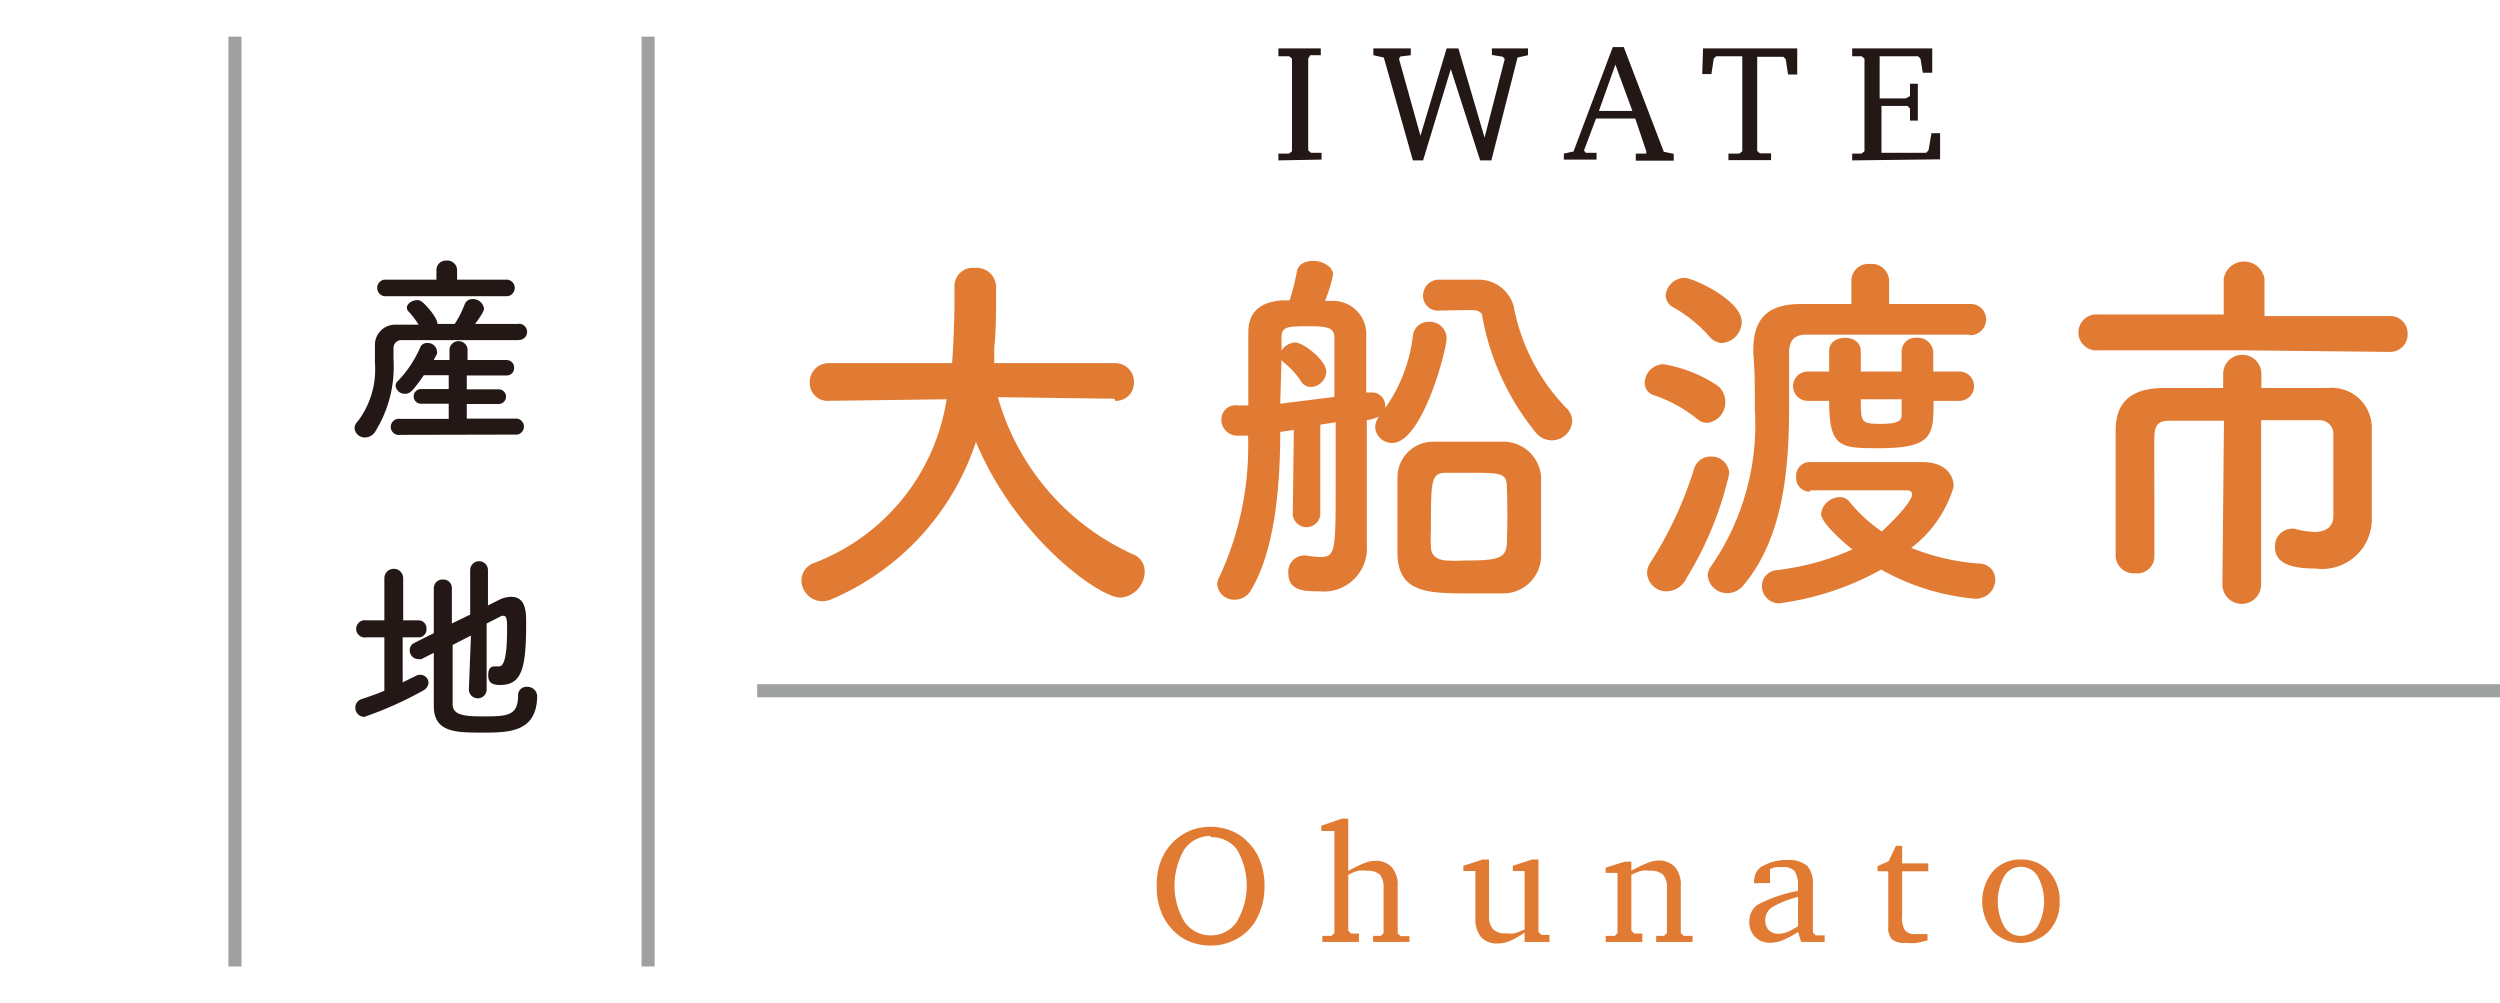 <svg id="レイヤー_1" data-name="レイヤー 1" xmlns="http://www.w3.org/2000/svg" viewBox="0 0 95.55 38.34"><defs><style>.cls-1{fill:#231815;}.cls-2{fill:#e17b33;}.cls-3{fill:none;stroke:#9fa0a0;stroke-miterlimit:10;stroke-width:0.5px;}</style></defs><path class="cls-1" d="M48.86,6.13V5.87l.41,0,.11-.09V2.24l-.11-.09-.41,0V1.85h1.62v.26l-.4,0L50,2.24V5.75l.11.09.4,0v.26Z"/><path class="cls-1" d="M54,6.13,52.89,2.2l-.4-.09V1.85h1.43v.26l-.4.05-.05.09.82,2.94,1-3.34h.45l1,3.41.77-3-.07-.09-.42-.07V1.85H58.4v.26L58,2.2,57,6.13h-.43L55.45,2.64,54.39,6.13Z"/><path class="cls-1" d="M61.64,1.8h.42l1.53,4,.38.08v.26H62.52V5.87l.4,0,0-.09L62.5,4.53H61l-.46,1.22.07.09.41,0v.26H59.77V5.87l.37-.08Zm.1.67-.63,1.77h1.28Z"/><path class="cls-1" d="M65.09,1.85h3.6v1h-.35l-.09-.59-.09-.09h-1v3.6l.1.09.43,0v.26H66.06V5.87l.42,0,.11-.09V2.15h-1l-.09.09-.09.59h-.35Z"/><path class="cls-1" d="M70.79,6.13V5.87l.36,0,.11-.09V2.24l-.11-.09-.36,0V1.85h3.06v.93h-.36l-.09-.54-.09-.09H71.84V3.76h1L73,3.67,73,3.2h.3V4.61H73L73,4.15l-.09-.1h-1V5.84h1.71l.09-.1.11-.65h.33v1Z"/><path class="cls-2" d="M42.6,15.24l-4.46-.06a9.38,9.38,0,0,0,5.15,6,.69.69,0,0,1,.46.66,1,1,0,0,1-.93,1c-.81,0-4-2.29-5.52-5.95a9.89,9.89,0,0,1-5.49,6,1,1,0,0,1-.38.09.81.81,0,0,1-.8-.8.72.72,0,0,1,.5-.67,8,8,0,0,0,5.05-6.25l-4.5.06h0a.68.68,0,0,1-.73-.7.72.72,0,0,1,.75-.74h4.69c.09-1.31.09-2.22.09-2.34v-.61a.7.7,0,0,1,.78-.69.74.74,0,0,1,.81.68v.32c0,.7,0,1.39-.07,2.06l0,.58H42.6a.71.71,0,0,1,.74.72.69.69,0,0,1-.72.72Z"/><path class="cls-2" d="M55.06,11.87H55a.56.56,0,0,1-.61-.57.6.6,0,0,1,.63-.61l1.44,0h0a1.39,1.39,0,0,1,1.39,1,7.6,7.6,0,0,0,2,3.89.71.71,0,0,1,.24.51.78.78,0,0,1-.78.74.79.79,0,0,1-.59-.27,9.78,9.78,0,0,1-2.06-4.43c0-.21-.18-.28-.46-.28h-.09ZM57.5,22.68c-.39,0-.82,0-1.25,0-1.66,0-2.78,0-2.84-1.47,0-.25,0-.55,0-.85,0-.74,0-1.57,0-2.1a1.37,1.37,0,0,1,1.38-1.38l1.24,0c.49,0,1,0,1.41,0a1.45,1.45,0,0,1,1.46,1.33c0,.56,0,1.44,0,2.18,0,.29,0,.57,0,.79A1.45,1.45,0,0,1,57.5,22.68Zm.09-4.1c0-.51-.28-.51-1.44-.51h-.87c-.59,0-.59.28-.59,2.2a5.82,5.82,0,0,0,0,.62c0,.32.2.5.57.53s.6,0,.9,0c1.43,0,1.44-.2,1.44-1C57.62,19.87,57.61,19,57.59,18.58Zm-8.14-2.15-.52.08c0,2.21-.23,4.52-1.09,6a.72.72,0,0,1-.64.41.65.65,0,0,1-.68-.59.6.6,0,0,1,.09-.29,11.85,11.85,0,0,0,1.09-5.39l-.37,0a.61.61,0,0,1-.65-.62.54.54,0,0,1,.56-.54,3.94,3.94,0,0,0,.47,0c0-1,0-2,0-2.78v0c0-.74.4-1.17,1.3-1.23h.28a8.78,8.78,0,0,0,.28-1.12c.06-.28.34-.39.63-.39s.75.19.75.53a5.6,5.6,0,0,1-.31,1h.27a1.27,1.27,0,0,1,1.31,1.28V15h.2a.5.5,0,0,1,.52.48.23.23,0,0,1,0,.12A6,6,0,0,0,54,12.84a.59.59,0,0,1,.61-.54.64.64,0,0,1,.68.63c0,.44-.93,4-2.08,4a.64.64,0,0,1-.65-.61.69.69,0,0,1,.15-.4,1.89,1.89,0,0,1-.47.14V19c0,.53,0,1.39,0,1.83v0a1.65,1.65,0,0,1-1.82,1.77c-.53,0-1.18,0-1.18-.69a.62.62,0,0,1,.57-.68h.09a4.35,4.35,0,0,0,.55.06c.6,0,.6-.2.6-3,0-.67,0-1.41,0-2.15l-.59.09a.34.34,0,0,1,0,.11l0,3.35a.53.53,0,0,1-1.05,0Zm-.52-1L51,15.17c0-.91,0-1.72,0-2.27,0-.37-.26-.43-.93-.43-.85,0-1.09,0-1.09.43v.5a.65.65,0,0,1,.53-.31c.3,0,1.18.68,1.18,1.11a.61.61,0,0,1-.59.59.43.43,0,0,1-.37-.21,3.14,3.14,0,0,0-.64-.71.41.41,0,0,1-.11-.12Z"/><path class="cls-2" d="M69.18,18.79a.52.52,0,0,1-.53-.57.52.52,0,0,1,.51-.56h.61l2.65,0c.38,0,.73,0,1.06,0,.84,0,1.19.47,1.19.94a4.57,4.57,0,0,1-1.62,2.34,8.49,8.49,0,0,0,2.61.6.61.61,0,0,1,.6.62.74.74,0,0,1-.82.72,8.92,8.92,0,0,1-3.54-1.11A11,11,0,0,1,68,23.06a.66.66,0,0,1-.66-.66.61.61,0,0,1,.58-.61A10,10,0,0,0,70.8,21c-.25-.19-1.2-1-1.2-1.37a.74.74,0,0,1,.73-.63.47.47,0,0,1,.36.18,5.72,5.72,0,0,0,1.23,1.13c.19-.16,1.16-1.1,1.16-1.41,0-.12-.1-.16-.19-.16h-.4c-.91,0-2.31,0-3.3,0Zm6.09-6c-.75,0-1.79,0-2.84,0-1.28,0-2.57,0-3.4,0-.49,0-.65.27-.65.69v.17c0,.56,0,1.17,0,1.85,0,2.27-.18,5-1.73,6.85a.8.8,0,0,1-.63.32.74.74,0,0,1-.75-.67.59.59,0,0,1,.13-.36,9.52,9.52,0,0,0,1.67-6c0-.81,0-1.56-.06-2.15v-.1c0-1.16.5-1.75,1.75-1.77h2v-.93a.65.65,0,0,1,.72-.6.66.66,0,0,1,.72.6v.93c1.13,0,2.25,0,3.06,0a.59.59,0,0,1,.65.57.61.61,0,0,1-.65.62ZM73.9,15.32c0,1.28,0,1.81-2.07,1.81-1.49,0-1.92,0-1.92-1.81h-.82a.56.56,0,0,1,0-1.12h.82v-.79c0-.34.31-.5.61-.5s.6.16.6.51v.78h1.56v-.76a.53.53,0,0,1,.58-.53.59.59,0,0,1,.63.54c0,.24,0,.5,0,.75h1a.56.56,0,0,1,0,1.12Zm-2.78-.06c0,.88,0,.94.78.94s.78-.19.78-.37,0-.37,0-.57Zm-5.79-2.4a5.22,5.22,0,0,0-1.39-1.12.54.54,0,0,1-.28-.46.74.74,0,0,1,.73-.66c.31,0,2.18.85,2.18,1.69a.82.82,0,0,1-.75.8A.67.67,0,0,1,65.33,12.86ZM63.71,22.6a.74.74,0,0,1-.76-.7.73.73,0,0,1,.13-.4,14.65,14.65,0,0,0,1.67-3.59.65.65,0,0,1,.64-.46.67.67,0,0,1,.7.66,13.22,13.22,0,0,1-1.64,4A.85.85,0,0,1,63.71,22.6ZM64.85,16a5.37,5.37,0,0,0-1.62-.89.49.49,0,0,1-.37-.48.73.73,0,0,1,.71-.71,5.27,5.27,0,0,1,2.06.81.76.76,0,0,1,.31.62.78.78,0,0,1-.68.81A.6.6,0,0,1,64.85,16Z"/><path class="cls-2" d="M85.73,13.39l-5.52,0a.69.69,0,1,1,0-1.37l4.78,0V10.66a.79.79,0,0,1,1.56,0l0,1.42,4.77,0a.66.66,0,0,1,.7.67.67.67,0,0,1-.7.7ZM85,16.08c-.84,0-1.62,0-2.08,0s-.57.19-.58.64,0,1.34,0,2.17,0,1.69,0,2.4h0a.65.65,0,0,1-.73.62.69.69,0,0,1-.75-.63v-.88c0-1.32,0-2.83,0-3.95s.64-1.59,1.74-1.62c.56,0,1.43,0,2.37,0v-.54a.73.73,0,1,1,1.46,0v.54c1,0,1.9,0,2.53,0a1.53,1.53,0,0,1,1.69,1.56c0,.47,0,1,0,1.41v1c0,.25,0,.56,0,1.1v0a1.9,1.9,0,0,1-2.15,1.83c-.75,0-1.55-.12-1.55-.81a.66.66,0,0,1,.61-.71.36.36,0,0,1,.14,0,3.17,3.17,0,0,0,.75.12c.4,0,.73-.15.73-.62,0,0,0-2.14,0-3.09a.52.52,0,0,0-.55-.56c-.5,0-1.32,0-2.21,0v6.28a.74.74,0,0,1-1.48,0Z"/><path class="cls-2" d="M46.27,31.6a2.1,2.1,0,0,1,.76.14,1.78,1.78,0,0,1,.64.42,2,2,0,0,1,.49.74,2.63,2.63,0,0,1,.17,1,2.78,2.78,0,0,1-.08.66,3.13,3.13,0,0,1-.24.6,1.94,1.94,0,0,1-.73.72,2.05,2.05,0,0,1-1,.26A2.19,2.19,0,0,1,45.5,36a1.76,1.76,0,0,1-.63-.41,2,2,0,0,1-.49-.74,2.47,2.47,0,0,1-.17-.95,2.59,2.59,0,0,1,.16-1,2.08,2.08,0,0,1,.49-.74,2.22,2.22,0,0,1,.64-.42A2.19,2.19,0,0,1,46.27,31.6Zm0,.35a1.2,1.2,0,0,0-1,.51,2.71,2.71,0,0,0,0,2.77,1.21,1.21,0,0,0,1,.52,1.18,1.18,0,0,0,1-.52,2.71,2.71,0,0,0,0-2.77A1.19,1.19,0,0,0,46.27,32Z"/><path class="cls-2" d="M51.28,31.29h.25v2a4.73,4.73,0,0,1,.61-.3,1.22,1.22,0,0,1,.42-.09.83.83,0,0,1,.64.25,1.06,1.06,0,0,1,.22.73v1.79l.11.11.34,0V36H52.48v-.23l.3,0,.1-.11V33.94a.76.76,0,0,0-.14-.51.7.7,0,0,0-.5-.15,1.39,1.39,0,0,0-.33,0,1.72,1.72,0,0,0-.38.16v2.13l.11.11.3,0V36h-1.4v-.23l.35,0,.11-.11v-3.9h-.5v-.2Z"/><path class="cls-2" d="M56.67,32.85h.24V35a.74.74,0,0,0,.15.51.61.61,0,0,0,.47.16,1.47,1.47,0,0,0,.36,0,2.3,2.3,0,0,0,.38-.15V33.29h-.45v-.2l.74-.24h.24v2.77l.12.11.3,0V36h-.95v-.36a3,3,0,0,1-.55.32,1.25,1.25,0,0,1-.48.1.8.8,0,0,1-.64-.25,1.1,1.1,0,0,1-.21-.72V33.29h-.46v-.2Z"/><path class="cls-2" d="M61.37,36v-.23l.35,0,.1-.11v-2.3h-.45v-.2l.74-.23h.24v.35a5.46,5.46,0,0,1,.62-.3,1.17,1.17,0,0,1,.41-.09.83.83,0,0,1,.64.25,1.06,1.06,0,0,1,.22.73v1.79l.11.11.34,0V36H63.3v-.23l.3,0,.11-.11V33.94a.71.71,0,0,0-.15-.51.67.67,0,0,0-.49-.15,1.32,1.32,0,0,0-.33,0,2,2,0,0,0-.39.16v2.13l.11.11.31,0V36Z"/><path class="cls-2" d="M68.72,35.62a3.3,3.3,0,0,1-.57.31,1.25,1.25,0,0,1-.48.1.78.78,0,0,1-.59-.22.8.8,0,0,1-.22-.59.75.75,0,0,1,.33-.65,5.48,5.48,0,0,1,1.53-.52v-.2a1,1,0,0,0-.13-.56.59.59,0,0,0-.46-.15l-.24,0a1.13,1.13,0,0,0-.24.08v.53h-.44a.22.22,0,0,1-.16,0,.21.21,0,0,1,0-.15.6.6,0,0,1,.36-.52,1.83,1.83,0,0,1,.93-.21,1.08,1.08,0,0,1,.73.22,1,1,0,0,1,.22.7v1.85l.11.11.34,0V36h-.9Zm0-.22V34.28a3.71,3.71,0,0,0-1,.4.58.58,0,0,0-.25.49.53.53,0,0,0,.13.38.54.54,0,0,0,.38.14,1.21,1.21,0,0,0,.34-.07A3,3,0,0,0,68.72,35.4Z"/><path class="cls-2" d="M72.17,33.3h-.41v-.2l.42-.18.28-.59h.24V33h1v.3h-1V35a.92.92,0,0,0,.11.56.5.5,0,0,0,.41.14h.22l.23,0v.24a3.77,3.77,0,0,1-.43.1,3,3,0,0,1-.41,0,.77.77,0,0,1-.52-.14.68.68,0,0,1-.14-.51Z"/><path class="cls-2" d="M77.24,32.85a1.4,1.4,0,0,1,1.07.45,1.65,1.65,0,0,1,.41,1.15,1.61,1.61,0,0,1-.42,1.15,1.51,1.51,0,0,1-2.13,0,1.82,1.82,0,0,1,0-2.3A1.39,1.39,0,0,1,77.24,32.85Zm0,.28a.73.73,0,0,0-.64.36,2,2,0,0,0,0,1.92.73.73,0,0,0,.64.36.74.74,0,0,0,.64-.36,2,2,0,0,0,0-1.92A.74.74,0,0,0,77.24,33.13Z"/><line class="cls-3" x1="28.94" y1="26.4" x2="95.55" y2="26.4"/><path class="cls-1" d="M19.82,13l-1.7,0c-1,0-1.9,0-2.74,0a.3.3,0,0,0-.34.32c0,.11,0,.25,0,.41a4.69,4.69,0,0,1-.72,2.8.47.47,0,0,1-.37.19.39.39,0,0,1-.4-.36.37.37,0,0,1,.12-.25,3.29,3.29,0,0,0,.66-2.24c0-.28,0-.53,0-.71v0a.77.77,0,0,1,.81-.75H16a3.28,3.28,0,0,0-.38-.5.21.21,0,0,1-.07-.15c0-.15.2-.29.4-.29a.27.27,0,0,1,.17.06c.09.05.6.59.6.85v0h.66a3.78,3.78,0,0,0,.38-.75.31.31,0,0,1,.3-.2.43.43,0,0,1,.44.36c0,.14-.26.47-.34.59h1.62a.31.31,0,1,1,0,.61ZM15.3,16.62a.31.31,0,1,1,0-.61h1.85v-.58H16.09a.28.28,0,1,1,0-.56h1.06v-.53H16.2c-.44.63-.54.71-.71.71a.35.35,0,0,1-.37-.3.24.24,0,0,1,.08-.18,4.35,4.35,0,0,0,.86-1.29.27.27,0,0,1,.27-.17.35.35,0,0,1,.37.3.27.27,0,0,1,0,.12,2.53,2.53,0,0,0-.12.23h.6v-.43a.35.35,0,0,1,.69,0v.43h1.49a.29.29,0,0,1,.29.3.28.28,0,0,1-.29.29H17.84v.53h1.22a.28.28,0,0,1,0,.56H17.84V16h1.93a.31.31,0,0,1,0,.61Zm-.62-5.3a.32.32,0,0,1,0-.63h2v-.38h0a.36.36,0,0,1,.39-.35.37.37,0,0,1,.4.35h0v.38h1.94a.32.32,0,0,1,0,.63Z"/><path class="cls-1" d="M18,24.29l-.7.36c0,.93,0,1.86,0,2.27s.45.46,1.12.46c.94,0,1.38,0,1.38-.79a.32.32,0,0,1,.34-.34.37.37,0,0,1,.39.39C20.5,28,19.42,28,18.43,28s-1.84,0-1.85-1c0-.48,0-1.25,0-2.05l-.47.24a.43.43,0,0,1-.14,0,.33.33,0,0,1-.31-.34.3.3,0,0,1,.18-.28l.74-.37c0-.67,0-1.3,0-1.71a.33.33,0,0,1,.35-.34.32.32,0,0,1,.34.32h0c0,.31,0,.81,0,1.36l.7-.34v-1.7a.34.34,0,0,1,.68,0v1.35l.38-.19a1.09,1.09,0,0,1,.5-.14c.56,0,.58.55.58,1,0,1.76-.17,2.37-1,2.37-.35,0-.45-.13-.45-.37s.08-.34.24-.34l.08,0h.09c.12,0,.31-.11.31-1.4,0-.33,0-.53-.13-.53a.13.13,0,0,0-.08,0l-.57.29v2.52a.34.34,0,0,1-.68,0Zm-3.31.07H14a.33.33,0,1,1,0-.65h.69V22.1a.36.36,0,0,1,.72,0v1.61H16a.3.3,0,0,1,.3.32.3.3,0,0,1-.3.33h-.61v1.72l.47-.23a.38.38,0,0,1,.19-.06.32.32,0,0,1,.33.3.38.38,0,0,1-.22.31,13.84,13.84,0,0,1-2.24,1,.35.35,0,0,1-.34-.35.34.34,0,0,1,.24-.33c.3-.1.59-.2.87-.32Z"/><line class="cls-3" x1="24.77" y1="1.4" x2="24.77" y2="36.94"/><line class="cls-3" x1="8.98" y1="36.94" x2="8.98" y2="1.4"/></svg>